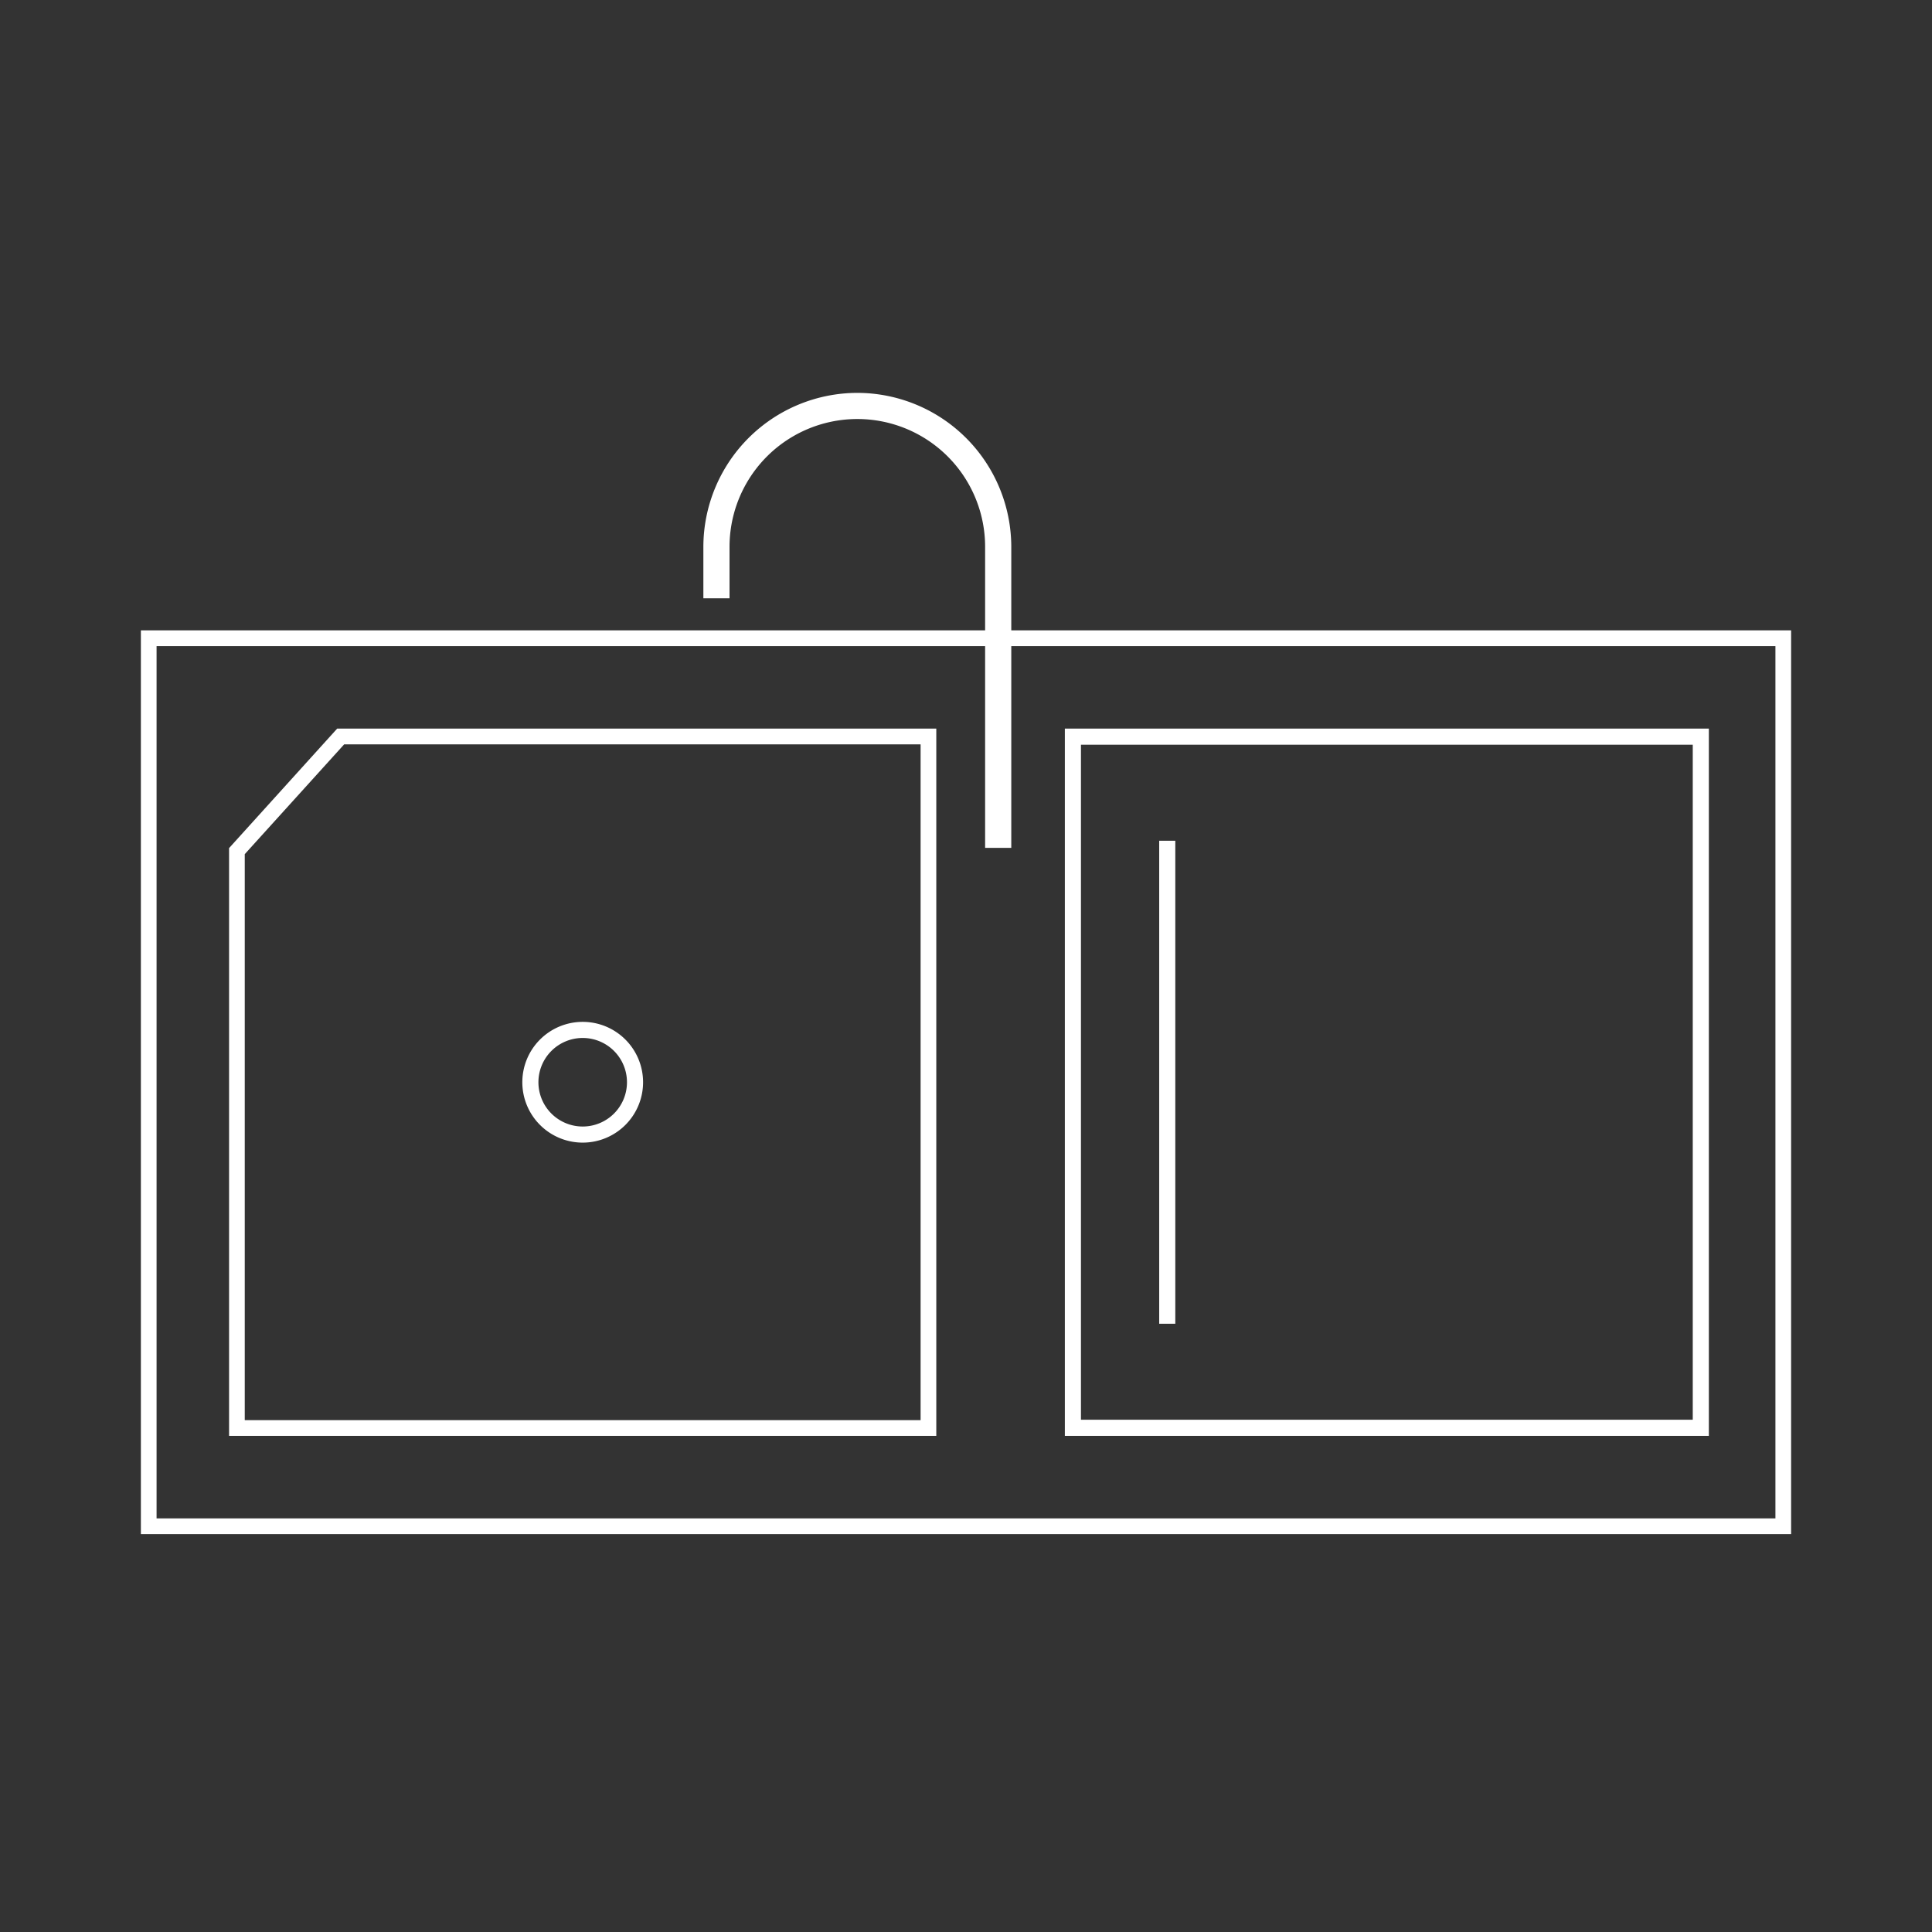 <svg id="图层_1" data-name="图层 1" xmlns="http://www.w3.org/2000/svg" viewBox="0 0 48 48"><rect x="0" y="0" width="48" height="48" fill="#333333" stroke="none"/><defs><style>.cls-1,.cls-2{fill:#fff;}.cls-2{stroke:#fff;stroke-miterlimit:10;stroke-width:0.25px;}</style></defs><title>12.水槽</title><path class="cls-1" d="M44.11,16.052V37.724H3.89V16.052H44.11m.39-.391H3.5V38.114h41Z"/><rect class="cls-1" x="28.8" y="20.888" width="0.4" height="12"/><path class="cls-1" d="M42.056,18.502v16.771H26.856v-16.771H42.056m.4-.4h-16v17.571h16Z"/><path class="cls-1" d="M22.872,18.493V35.283H6.081V21.221L8.551,18.493h14.321m.39-.391H8.377L5.691,21.071V35.674H23.262Z"/><path class="cls-2" d="M21.299,9.886a3.705,3.705,0,0,0-3.699,3.701V14.74H18V13.587a3.3,3.3,0,0,1,6.6-.003v7.356H25v-7.356A3.705,3.705,0,0,0,21.299,9.886Z"/><path class="cls-1" d="M14.477,25.788a1.1,1.1,0,1,1-1.1,1.1,1.1,1.1,0,0,1,1.1-1.1m0-.4a1.5,1.5,0,1,0,1.5,1.5A1.5,1.5,0,0,0,14.477,25.388Z"/></svg>